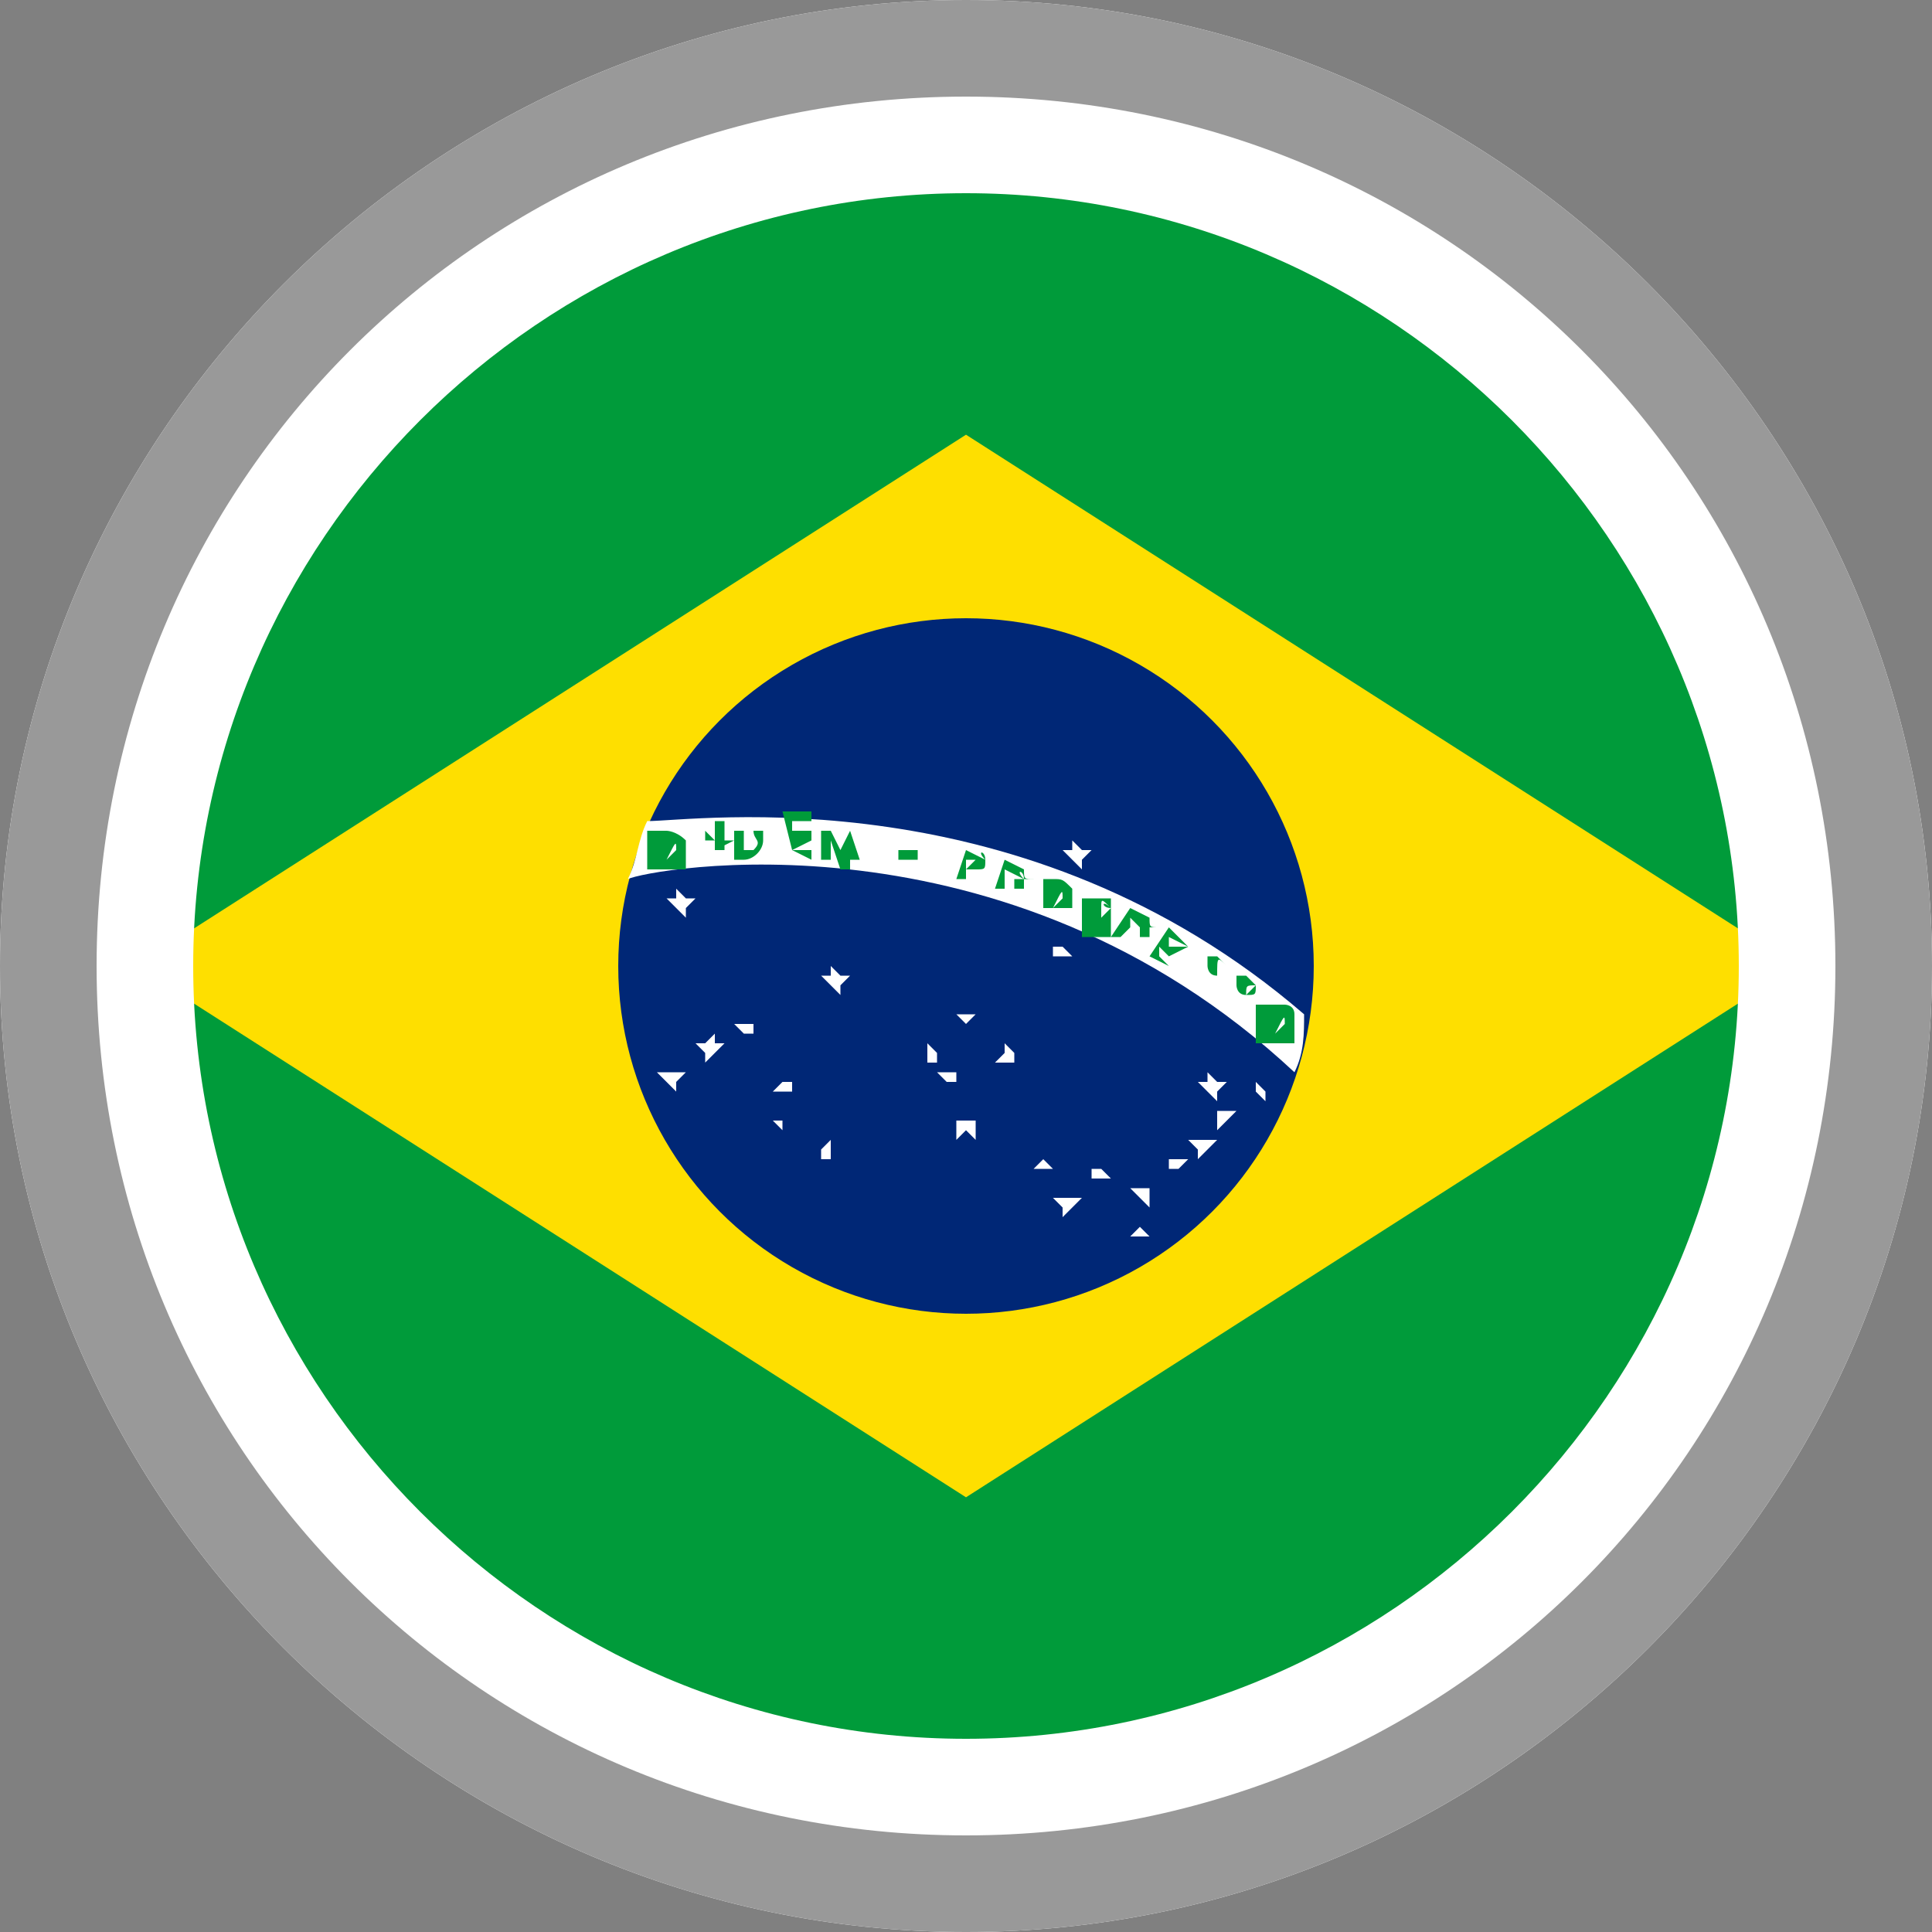 <?xml version="1.0" encoding="utf-8"?>
<!-- Generator: Adobe Illustrator 24.3.0, SVG Export Plug-In . SVG Version: 6.00 Build 0)  -->
<svg version="1.1" id="flags_ready_18x18px" xmlns="http://www.w3.org/2000/svg" xmlns:xlink="http://www.w3.org/1999/xlink"
	 x="0px" y="0px" viewBox="0 0 20 20" style="enable-background:new 0 0 20 20;" xml:space="preserve">
<rect x="0" y="0" width="20" height="20" fill="#808080" stroke="none"/>
<style type="text/css">
	.st0{fill:#FFFFFF;}
	.st1{fill:#B12233;}
	.st2{fill:#3C3B6D;}
	.st3{fill:#999999;}
	.st4{fill:#006747;}
	.st5{fill:#CD1225;}
	.st6{fill:#FBC942;}
	.st7{fill:#BD9B37;}
	.st8{fill:#9BA068;}
	.st9{fill:#707633;}
	.st10{fill:#006748;}
	.st11{fill:#CC2029;}
	.st12{fill:#30C1DB;}
	.st13{fill:#F7C740;}
	.st14{fill:#0C72A6;}
	.st15{fill:#F8A952;}
	.st16{fill:#943120;}
	.st17{fill:#231F20;}
	.st18{fill:#0B8388;}
	.st19{fill:#8BBDBE;}
	.st20{fill:#05534E;}
	.st21{fill:none;stroke:#39B54A;stroke-width:0.236;stroke-miterlimit:10;}
	.st22{fill:none;stroke:#00A651;stroke-width:0.944;stroke-miterlimit:10;}
	.st23{fill:none;stroke:#00A651;stroke-width:0.472;stroke-miterlimit:10;}
	.st24{fill:url(#SVGID_1_);}
	.st25{fill:url(#SVGID_2_);}
	.st26{fill:url(#SVGID_4_);}
	.st27{fill:url(#SVGID_5_);}
	.st28{fill:url(#SVGID_6_);}
	.st29{fill:url(#SVGID_7_);}
	.st30{fill:url(#SVGID_8_);}
	.st31{fill:url(#SVGID_9_);}
	.st32{fill:url(#SVGID_10_);}
	.st33{fill:url(#SVGID_11_);}
	.st34{fill:url(#SVGID_12_);}
	.st35{fill:url(#SVGID_13_);}
	.st36{fill:url(#SVGID_14_);}
	.st37{fill:url(#SVGID_15_);}
	.st38{fill:url(#SVGID_16_);}
	.st39{fill:#F8C73E;}
	.st40{fill:#77722F;}
	.st41{fill:#A7AB71;}
	.st42{fill:#949457;}
	.st43{fill:#AE6F2A;}
	.st44{fill:#FFF200;}
	.st45{fill:#C5C6A6;}
	.st46{fill:#A3A395;}
	.st47{fill:#4C2915;}
	.st48{fill:#8E4520;}
	.st49{fill:#D1A467;}
	.st50{fill:#AA6C2A;}
	.st51{fill:#DAAC6D;}
	.st52{fill:#8F4620;}
	.st53{fill:#BC7E2F;}
	.st54{fill:#E6E7E8;}
	.st55{fill:#F06D19;}
	.st56{fill:#D42B1E;}
	.st57{fill:#009B3A;}
	.st58{fill:#FEDF00;}
	.st59{fill:#002776;}
	.st60{fill:#74ABDE;}
	.st61{fill:#F5B31A;}
	.st62{fill:#83330B;}
	.st63{fill:#05539D;}
	.st64{fill:#DF3A3D;}
	.st65{fill:#006506;}
	.st66{fill:#FF0302;}
	.st67{fill:#063296;}
	.st68{fill:#FDFE1F;}
	.st69{fill:#DB153B;}
	.st70{fill:#AE1C28;}
	.st71{fill:#21468B;}
	.st72{fill:#CD1223;}
	.st73{fill:#04247B;}
	.st74{fill:#CE152A;}
	.st75{fill:#062493;}
	.st76{fill:#EC2938;}
	.st77{fill:#C50C1E;}
	.st78{fill:#FEC315;}
	.st79{fill:#C7B011;}
	.st80{fill:#AC1518;}
	.st81{fill:#028E6E;}
	.st82{fill:#CBCBCB;}
	.st83{fill:#095BBD;}
	.st84{fill:#C7B013;}
	.st85{fill:#00AEEF;}
	.st86{fill:#C7B112;}
	.st87{fill:#FED592;}
	.st88{fill:#028D6E;}
	.st89{fill:#C7B012;}
	.st90{fill:#C6B011;}
	.st91{fill:#103BEE;}
	.st92{fill:#DB4445;}
	.st93{fill:#EC72A9;}
	.st94{fill:#DC0201;}
	.st95{fill:#FECD17;}
	.st96{fill:#D52B1E;}
	.st97{clip-path:url(#SVGID_17_);fill:#FFFFFF;}
	.st98{clip-path:url(#SVGID_17_);fill:#ED2939;}
	.st99{clip-path:url(#SVGID_17_);fill:#FFFEFE;}
	.st100{fill:#D9251D;}
	.st101{fill:#FEFE1E;}
	.st102{fill:#EC1C24;}
	.st103{fill:#241D4E;}
	.st104{fill:#0738A6;}
	.st105{fill:#FBD023;}
	.st106{fill:#C60C30;}
	.st107{fill:#003478;}
	.st108{fill:#BB022C;}
	.st109{fill:#DD2911;}
	.st110{fill:#FEDD19;}
	.st111{fill:#032774;}
	.st112{fill:#DF0333;}
	.st113{fill:#E20C17;}
	.st114{fill:#DD3831;}
	.st115{fill:#FEB51D;}
	.st116{fill:#00794D;}
	.st117{fill:#FF9933;}
	.st118{fill:#128807;}
	.st119{fill:#000088;}
	.st120{fill:#007A3D;}
	.st121{fill:#FCFDFD;}
	.st122{display:none;}
	.st123{display:inline;}
	.st124{fill:#CEC800;}
	.st125{fill-rule:evenodd;clip-rule:evenodd;fill:#CEC800;}
	.st126{display:inline;fill-rule:evenodd;clip-rule:evenodd;fill:#CEC800;}
</style>
<g id="Latin_and_North_America">
	<g id="BR-Brazil">
		<g id="XMLID_9683_">
			<g id="XMLID_9712_">
				<circle id="XMLID_9766_" class="st57" cx="10" cy="10" r="9"/>
				<polygon id="XMLID_9765_" class="st58" points="10,15.5 1.4,10 10,4.5 18.6,10 				"/>
				<g id="XMLID_9713_">
					<g id="XMLID_9760_">
						<g id="XMLID_9763_">
							<circle id="XMLID_9764_" class="st59" cx="10" cy="10" r="3.6"/>
						</g>
						<g id="XMLID_9761_">
							<path id="XMLID_9762_" class="st0" d="M6.7,8.5C6.6,8.7,6.6,8.9,6.5,9.1c0.2-0.1,3.9-0.8,6.9,2c0.1-0.2,0.1-0.4,0.1-0.6
								C10.6,8,7.2,8.5,6.7,8.5z"/>
						</g>
					</g>
					<path id="XMLID_9756_" class="st57" d="M7.1,8.7C7,8.7,7,8.7,7.1,8.7C7,8.6,7,8.6,7.1,8.7C7,8.6,6.9,8.6,6.9,8.6s0,0-0.1,0
						c0,0,0,0-0.1,0c0,0,0,0,0,0.1c0,0,0,0,0,0.1s0,0,0,0.1c0,0,0,0,0,0.1c0,0,0,0,0.1,0c0,0,0,0,0.1,0s0,0,0.1,0c0,0,0,0,0.1,0
						c0,0,0,0,0-0.1C7.1,8.8,7.1,8.8,7.1,8.7C7.1,8.7,7.1,8.7,7.1,8.7z M7,8.8C7,8.8,7,8.8,7,8.8C7,8.9,7,8.9,7,8.8
						C6.9,8.9,6.9,8.9,7,8.8C6.9,8.9,6.9,8.9,6.9,8.9c0,0,0,0,0,0s0,0,0,0c0,0,0,0,0,0c0,0,0,0,0,0c0,0,0,0,0,0c0,0,0,0,0,0
						c0,0,0,0,0,0c0,0,0,0,0,0c0,0,0,0,0,0C7,8.7,7,8.7,7,8.8C7,8.7,7,8.8,7,8.8C7,8.8,7,8.8,7,8.8z"/>
					<path id="XMLID_9752_" class="st57" d="M7.5,8.8C7.5,8.8,7.4,8.8,7.5,8.8C7.4,8.8,7.4,8.8,7.5,8.8L7.5,8.8
						C7.4,8.7,7.4,8.7,7.5,8.8c0-0.1,0-0.1,0-0.2c0,0,0,0,0-0.1c0,0,0,0,0,0c0,0,0,0,0,0c0,0,0,0,0,0c0,0,0,0,0,0l-0.1,0l0,0.3
						l0.1,0l0-0.1l0.1,0c0,0,0,0,0,0C7.4,8.8,7.4,8.8,7.5,8.8C7.4,8.8,7.4,8.8,7.5,8.8C7.4,8.8,7.4,8.8,7.5,8.8L7.5,8.8L7.5,8.8
						L7.5,8.8z M7.4,8.7C7.4,8.7,7.4,8.7,7.4,8.7C7.4,8.7,7.4,8.7,7.4,8.7l-0.1,0l0-0.1L7.4,8.7C7.4,8.6,7.4,8.6,7.4,8.7
						C7.4,8.6,7.4,8.6,7.4,8.7C7.4,8.7,7.4,8.7,7.4,8.7C7.4,8.7,7.4,8.7,7.4,8.7z"/>
					<path id="XMLID_9748_" class="st57" d="M7.9,8.6c0,0-0.1,0-0.1,0H7.6v0.3h0.1c0.1,0,0.2-0.1,0.2-0.2C7.9,8.7,7.9,8.6,7.9,8.6z
						 M7.8,8.8C7.8,8.8,7.8,8.8,7.8,8.8C7.8,8.8,7.8,8.8,7.8,8.8l-0.1,0V8.6h0c0,0,0,0,0.1,0c0,0,0,0,0,0C7.8,8.7,7.9,8.7,7.8,8.8
						C7.9,8.8,7.8,8.8,7.8,8.8z"/>
					<path id="XMLID_9746_" class="st57" d="M8.2,8.8L8.2,8.8l0.2-0.1l0-0.1l-0.2,0l0-0.1l0.2,0l0-0.1l-0.3,0L8.2,8.8l0.2,0.1l0-0.1
						L8.2,8.8z"/>
					<path id="XMLID_9744_" class="st57" d="M8.8,8.6L8.7,8.8L8.6,8.6l-0.1,0l0,0.3l0.1,0l0-0.1l0-0.1l0.1,0.3l0.1,0L8.8,8.6l0,0.2
						l0,0.1l0.1,0L8.8,8.6L8.8,8.6z"/>
					<path id="XMLID_9742_" class="st57" d="M9.5,8.8L9.5,8.8L9.3,8.7l0,0.3l0.2,0l0,0l-0.2,0l0-0.1l0.2,0L9.5,8.8L9.3,8.8l0-0.1
						L9.5,8.8z"/>
					<path id="XMLID_9738_" class="st57" d="M10.2,8.9C10.2,8.9,10.2,8.9,10.2,8.9C10.2,8.9,10.2,8.9,10.2,8.9
						C10.2,8.8,10.1,8.8,10.2,8.9C10.1,8.8,10.1,8.8,10.2,8.9L10,8.8L9.9,9.1l0.1,0L10,9L10,9c0,0,0,0,0.1,0c0,0,0,0,0,0
						c0,0,0,0,0,0C10.2,9,10.2,9,10.2,8.9C10.2,8.9,10.2,8.9,10.2,8.9C10.2,8.9,10.2,8.9,10.2,8.9z M10.1,8.9
						C10.1,8.9,10.1,9,10.1,8.9C10.1,9,10.1,9,10.1,8.9C10.1,9,10.1,9,10.1,8.9C10.1,9,10.1,9,10.1,8.9C10.1,9,10.1,9,10.1,8.9
						C10,9,10,9,10.1,8.9L10,9l0-0.1L10.1,8.9C10.1,8.9,10.1,8.9,10.1,8.9C10.1,8.9,10.1,8.9,10.1,8.9C10.1,8.9,10.1,8.9,10.1,8.9
						C10.1,8.9,10.1,8.9,10.1,8.9C10.1,8.9,10.1,8.9,10.1,8.9C10.1,8.9,10.1,8.9,10.1,8.9z"/>
					<path id="XMLID_9734_" class="st57" d="M10.6,9C10.6,9,10.6,9,10.6,9C10.6,9,10.6,9,10.6,9C10.6,9,10.6,9,10.6,9
						C10.6,9,10.6,9,10.6,9l-0.2-0.1l-0.1,0.3l0.1,0l0-0.1l0.1,0c0,0,0,0,0,0c0,0,0,0,0,0c0,0,0,0,0,0c0,0,0,0,0,0l0,0.1l0.1,0
						l0-0.1c0,0,0,0,0,0c0,0,0,0,0,0l0,0c0,0,0,0,0.1,0C10.6,9.1,10.6,9.1,10.6,9C10.6,9.1,10.6,9,10.6,9z M10.6,9.1
						C10.6,9.1,10.6,9.1,10.6,9.1C10.6,9.1,10.5,9.1,10.6,9.1C10.5,9.1,10.5,9.1,10.6,9.1C10.5,9.1,10.5,9.1,10.6,9.1l-0.2,0l0-0.1
						L10.6,9.1C10.5,9,10.6,9,10.6,9.1C10.6,9,10.6,9,10.6,9.1z"/>
					<path id="XMLID_9730_" class="st57" d="M11.1,9.2C11.1,9.2,11,9.1,11.1,9.2C11,9.1,11,9.1,11.1,9.2c-0.1-0.1-0.1-0.1-0.2-0.1
						c0,0,0,0-0.1,0c0,0,0,0,0,0c0,0,0,0,0,0.1c0,0,0,0,0,0.1c0,0,0,0,0,0.1c0,0,0,0,0,0s0,0,0.1,0c0,0,0,0,0.1,0c0,0,0,0,0.1,0
						c0,0,0,0,0,0c0,0,0,0,0-0.1C11.1,9.3,11.1,9.3,11.1,9.2C11.1,9.2,11.1,9.2,11.1,9.2z M11,9.3C11,9.3,11,9.3,11,9.3
						C11,9.3,11,9.3,11,9.3C10.9,9.4,10.9,9.4,11,9.3c-0.1,0.1-0.1,0.1-0.1,0.1c0,0,0,0,0,0c0,0,0,0,0,0c0,0,0,0,0,0c0,0,0,0,0,0
						c0,0,0,0,0,0c0,0,0,0,0,0c0,0,0,0,0,0c0,0,0,0,0,0c0,0,0,0,0,0C11,9.2,11,9.2,11,9.3C11,9.2,11,9.2,11,9.3
						C11,9.3,11,9.3,11,9.3z"/>
					<path id="XMLID_9728_" class="st57" d="M11.5,9.4C11.5,9.4,11.5,9.4,11.5,9.4C11.5,9.4,11.5,9.3,11.5,9.4c0-0.1,0-0.1,0-0.1
						c0,0,0,0,0,0c0,0,0,0-0.1,0s0,0-0.1,0c0,0,0,0-0.1,0c0,0,0,0,0,0.1c0,0,0,0,0,0.1c0,0,0,0,0,0.1c0,0,0,0,0,0.1c0,0,0,0,0.1,0
						c0,0,0,0,0.1,0c0,0,0,0,0.1,0l0,0l0,0L11.5,9.4l-0.1,0l0,0L11.5,9.4l-0.1,0.1c0,0,0,0,0,0c0,0,0,0,0,0c0,0,0,0,0,0c0,0,0,0,0,0
						c0,0,0,0,0,0s0,0,0-0.1c0,0,0,0,0,0c0,0,0,0,0,0c0,0,0,0,0,0c0,0,0,0,0,0C11.4,9.3,11.4,9.3,11.5,9.4
						C11.4,9.3,11.4,9.3,11.5,9.4C11.4,9.3,11.4,9.4,11.5,9.4C11.4,9.4,11.4,9.4,11.5,9.4L11.5,9.4z"/>
					<path id="XMLID_9724_" class="st57" d="M11.9,9.5C11.9,9.5,11.9,9.5,11.9,9.5C11.9,9.5,11.9,9.5,11.9,9.5
						C11.8,9.5,11.8,9.5,11.9,9.5l-0.2-0.1l-0.2,0.3l0.1,0l0.1-0.1l0.1,0c0,0,0,0,0,0c0,0,0,0,0,0c0,0,0,0,0,0c0,0,0,0,0,0l0,0.1
						l0.1,0l0-0.1c0,0,0,0,0,0c0,0,0,0,0,0c0,0,0,0,0.1,0C11.9,9.6,11.9,9.6,11.9,9.5C11.9,9.6,11.9,9.6,11.9,9.5
						C11.9,9.5,11.9,9.5,11.9,9.5z M11.8,9.6C11.8,9.6,11.8,9.6,11.8,9.6C11.8,9.6,11.8,9.6,11.8,9.6C11.8,9.6,11.8,9.6,11.8,9.6
						C11.8,9.6,11.7,9.6,11.8,9.6l-0.1,0l0-0.1L11.8,9.6C11.8,9.5,11.8,9.5,11.8,9.6C11.8,9.6,11.8,9.6,11.8,9.6z"/>
					<path id="XMLID_9722_" class="st57" d="M12.3,9.8L12.3,9.8l-0.2-0.2l-0.2,0.3l0.2,0.1l0,0L12,9.9l0-0.1l0.1,0.1L12.3,9.8
						l-0.2,0l0-0.1L12.3,9.8z"/>
					<path id="XMLID_9720_" class="st57" d="M12.7,10C12.7,10,12.7,9.9,12.7,10C12.6,9.9,12.6,9.9,12.7,10c-0.1-0.1-0.1-0.1-0.1-0.1
						c0,0,0,0,0,0c0,0,0,0,0,0c0,0,0,0,0,0c0,0,0,0,0,0c0,0,0,0,0,0c0,0,0,0,0,0c0,0,0,0,0,0c0,0,0,0,0,0c0,0,0,0,0,0c0,0,0,0,0,0
						c0,0,0,0,0,0c0,0,0,0,0,0s0,0,0,0c0,0,0,0,0,0c0,0,0,0,0,0c0,0,0,0,0,0c0,0,0,0,0,0c0,0,0,0,0,0c0,0,0,0,0,0c0,0,0,0,0,0
						c0,0,0,0,0,0l-0.1,0c0,0,0,0.1,0,0.1c0,0,0,0.1,0.1,0.1c0,0,0,0,0,0c0,0,0,0,0,0c0,0,0,0,0,0c0,0,0,0,0,0c0,0,0,0,0,0
						c0,0,0,0,0,0c0,0,0,0,0,0C12.6,10.1,12.6,10.1,12.7,10c-0.1,0.1-0.1,0.1-0.1,0.1c0,0,0,0,0,0c0,0,0,0,0,0c0,0,0,0,0,0
						c0,0,0,0,0,0c0,0,0,0,0,0c0,0,0,0,0,0c0,0,0,0,0,0c0,0,0,0,0,0C12.6,9.9,12.6,9.9,12.7,10C12.6,10,12.6,10,12.7,10L12.7,10
						C12.7,10,12.7,10,12.7,10C12.7,10,12.7,10,12.7,10z"/>
					<path id="XMLID_9718_" class="st57" d="M13,10.2C13,10.2,13,10.2,13,10.2C13,10.2,13,10.2,13,10.2c-0.1-0.1-0.1-0.1-0.1-0.1
						c0,0,0,0,0,0s0,0,0,0c0,0,0,0,0,0c0,0,0,0,0,0c0,0,0,0,0,0c0,0,0,0,0,0c0,0,0,0,0,0c0,0,0,0,0,0s0,0,0,0c0,0,0,0,0,0
						c0,0,0,0,0,0c0,0,0,0,0,0c0,0,0,0,0,0c0,0,0,0,0,0c0,0,0,0,0,0c0,0,0,0,0,0c0,0,0,0,0,0s0,0,0,0c0,0,0,0,0,0c0,0,0,0,0,0
						c0,0,0,0,0,0l-0.1,0c0,0,0,0.1,0,0.1c0,0,0,0.1,0.1,0.1c0,0,0,0,0,0c0,0,0,0,0,0c0,0,0,0,0,0c0,0,0,0,0,0c0,0,0,0,0,0
						c0,0,0,0,0,0c0,0,0,0,0,0C13,10.3,13,10.3,13,10.2c-0.1,0.1-0.1,0.1-0.1,0.1c0,0,0,0,0,0c0,0,0,0,0,0c0,0,0,0,0,0c0,0,0,0,0,0
						c0,0,0,0,0,0c0,0,0,0,0,0c0,0,0,0,0,0c0,0,0,0,0,0C12.9,10.2,12.9,10.2,13,10.2C13,10.2,13,10.2,13,10.2L13,10.2
						C13,10.3,13,10.3,13,10.2C13,10.2,13,10.2,13,10.2z"/>
					<path id="XMLID_9714_" class="st57" d="M13.4,10.5C13.4,10.5,13.4,10.5,13.4,10.5c0-0.1-0.1-0.1-0.1-0.1c0,0,0,0-0.1,0
						c0,0,0,0-0.1,0s0,0-0.1,0c0,0,0,0,0,0.1c0,0,0,0,0,0.1c0,0,0,0,0,0.1c0,0,0,0,0,0.1c0,0,0,0,0.1,0c0,0,0,0,0.1,0c0,0,0,0,0.1,0
						s0,0,0.1,0c0,0,0,0,0-0.1C13.4,10.6,13.4,10.6,13.4,10.5C13.4,10.6,13.4,10.5,13.4,10.5z M13.3,10.6
						C13.3,10.6,13.3,10.6,13.3,10.6C13.3,10.6,13.3,10.6,13.3,10.6c-0.1,0.1-0.1,0.1-0.1,0.1c0,0,0,0,0,0c0,0,0,0,0,0c0,0,0,0,0,0
						c0,0,0,0,0,0c0,0,0,0,0,0c0,0,0,0,0,0c0,0,0,0,0,0c0,0,0,0,0,0c0,0,0,0,0,0c0,0,0,0,0,0C13.3,10.5,13.3,10.5,13.3,10.6
						C13.3,10.5,13.3,10.5,13.3,10.6C13.3,10.5,13.3,10.5,13.3,10.6z"/>
				</g>
			</g>
			<g id="XMLID_9684_">
				<polygon id="XMLID_9711_" class="st0" points="11.1,8.7 11.2,8.8 11.3,8.8 11.2,8.9 11.2,9 11.1,8.9 11,9 11.1,8.9 11,8.8 
					11.1,8.8 				"/>
				<polygon id="XMLID_9710_" class="st0" points="11,9.7 11,9.8 11.1,9.8 11,9.8 11.1,9.9 11,9.9 10.9,9.9 10.9,9.8 10.9,9.8 
					11,9.8 				"/>
				<polygon id="XMLID_9709_" class="st0" points="10,10.5 10,10.5 10.1,10.5 10,10.6 10.1,10.7 10,10.6 9.9,10.7 10,10.6 9.9,10.5 
					10,10.5 				"/>
				<polygon id="XMLID_9708_" class="st0" points="8.6,10 8.7,10.1 8.8,10.1 8.7,10.2 8.7,10.3 8.6,10.2 8.5,10.3 8.6,10.2 
					8.5,10.1 8.6,10.1 				"/>
				<polygon id="XMLID_9707_" class="st0" points="7.4,10.7 7.4,10.8 7.5,10.8 7.4,10.9 7.5,11 7.4,10.9 7.3,11 7.3,10.9 7.2,10.8 
					7.3,10.8 				"/>
				<polygon id="XMLID_9706_" class="st0" points="6.9,11.1 7,11.1 7.1,11.1 7,11.2 7,11.3 6.9,11.2 6.8,11.3 6.9,11.2 6.8,11.1 
					6.9,11.1 				"/>
				<polygon id="XMLID_9705_" class="st0" points="8.6,11.8 8.6,11.9 8.7,11.9 8.6,11.9 8.6,12 8.6,12 8.5,12 8.5,11.9 8.4,11.9 
					8.5,11.9 				"/>
				<polygon id="XMLID_9704_" class="st0" points="8,11.5 8,11.6 8.1,11.6 8.1,11.6 8.1,11.7 8,11.6 8,11.7 8,11.6 7.9,11.6 8,11.6 
									"/>
				<polygon id="XMLID_9703_" class="st0" points="8.1,11.1 8.1,11.2 8.2,11.2 8.2,11.2 8.2,11.3 8.1,11.3 8,11.3 8.1,11.2 8,11.2 
					8.1,11.2 				"/>
				<polygon id="XMLID_9702_" class="st0" points="7.7,10.6 7.7,10.6 7.8,10.6 7.8,10.7 7.8,10.7 7.7,10.7 7.7,10.7 7.7,10.7 
					7.6,10.6 7.7,10.6 				"/>
				<polygon id="XMLID_9701_" class="st0" points="7,9.2 7.1,9.3 7.2,9.3 7.1,9.4 7.1,9.5 7,9.4 6.9,9.5 7,9.4 6.9,9.3 7,9.3 				
					"/>
				<polygon id="XMLID_9700_" class="st0" points="10.4,10.8 10.5,10.9 10.5,10.9 10.5,10.9 10.5,11 10.4,11 10.3,11 10.4,10.9 
					10.3,10.9 10.4,10.9 				"/>
				<polygon id="XMLID_9699_" class="st0" points="10,11.5 10,11.6 10.1,11.6 10.1,11.6 10.1,11.8 10,11.7 9.9,11.8 9.9,11.6 
					9.9,11.6 10,11.6 				"/>
				<polygon id="XMLID_9698_" class="st0" points="11.1,12.3 11.1,12.4 11.2,12.4 11.1,12.5 11.2,12.6 11.1,12.5 11,12.6 11,12.5 
					10.9,12.4 11.1,12.4 				"/>
				<polygon id="XMLID_9697_" class="st0" points="12.5,11.1 12.6,11.2 12.7,11.2 12.6,11.3 12.6,11.4 12.5,11.3 12.4,11.4 
					12.5,11.3 12.4,11.2 12.5,11.2 				"/>
				<polygon id="XMLID_9696_" class="st0" points="12.7,11.5 12.7,11.5 12.8,11.5 12.7,11.6 12.8,11.7 12.7,11.6 12.6,11.7 
					12.6,11.6 12.6,11.5 12.7,11.5 				"/>
				<polygon id="XMLID_9695_" class="st0" points="13,11.2 13.1,11.3 13.2,11.3 13.1,11.3 13.1,11.4 13,11.3 13,11.4 13,11.3 
					12.9,11.3 13,11.3 				"/>
				<polygon id="XMLID_9694_" class="st0" points="12.5,11.8 12.5,11.8 12.6,11.8 12.5,11.9 12.5,12 12.5,11.9 12.4,12 12.4,11.9 
					12.3,11.8 12.4,11.8 				"/>
				<polygon id="XMLID_9693_" class="st0" points="11.8,12.2 11.8,12.3 11.9,12.3 11.9,12.4 11.9,12.5 11.8,12.4 11.7,12.5 
					11.8,12.4 11.7,12.3 11.8,12.3 				"/>
				<polygon id="XMLID_9692_" class="st0" points="11.4,12 11.4,12.1 11.5,12.1 11.4,12.1 11.5,12.2 11.4,12.2 11.3,12.2 11.3,12.1 
					11.3,12.1 11.4,12.1 				"/>
				<polygon id="XMLID_9691_" class="st0" points="11.8,11.9 11.8,12 11.9,12 11.8,12 11.9,12.1 11.8,12 11.7,12.1 11.8,12 11.7,12 
					11.8,12 				"/>
				<polygon id="XMLID_9690_" class="st0" points="12.2,12 12.2,12 12.3,12 12.2,12.1 12.2,12.1 12.2,12.1 12.1,12.1 12.1,12.1 
					12.1,12 12.2,12 				"/>
				<polygon id="XMLID_9689_" class="st0" points="11.8,12.6 11.8,12.7 11.9,12.7 11.8,12.7 11.9,12.8 11.8,12.8 11.7,12.8 
					11.8,12.7 11.7,12.7 11.8,12.7 				"/>
				<polygon id="XMLID_9688_" class="st0" points="10.8,11.9 10.8,12 10.9,12 10.8,12 10.9,12.1 10.8,12.1 10.7,12.1 10.8,12 
					10.7,12 10.8,12 				"/>
				<polygon id="XMLID_9687_" class="st0" points="10,12.8 10,12.8 10.1,12.8 10,12.8 10,12.9 10,12.9 10,12.9 10,12.8 9.9,12.8 
					10,12.8 				"/>
				<polygon id="XMLID_9686_" class="st0" points="9.6,10.8 9.7,10.9 9.7,10.9 9.7,10.9 9.7,11 9.6,11 9.6,11 9.6,10.9 9.5,10.9 
					9.6,10.9 				"/>
				<polygon id="XMLID_9685_" class="st0" points="9.8,11.1 9.8,11.1 9.9,11.1 9.9,11.2 9.9,11.2 9.8,11.2 9.8,11.2 9.8,11.2 
					9.7,11.1 9.8,11.1 				"/>
			</g>
		</g>
		<path class="st0" d="M10,2c4.4,0,8,3.6,8,8s-3.6,8-8,8s-8-3.6-8-8S5.6,2,10,2 M10,0C4.5,0,0,4.5,0,10s4.5,10,10,10s10-4.5,10-10
			S15.5,0,10,0L10,0z"/>
		<path class="st3" d="M10,1c5,0,9,4,9,9s-4,9-9,9s-9-4-9-9S5,1,10,1 M10,0C4.5,0,0,4.5,0,10s4.5,10,10,10s10-4.5,10-10S15.5,0,10,0
			L10,0z"/>
	</g>
</g>
<g id="Europe">
</g>
<g id="Asia_Pacific">
	<g id="ID-Indonesia">
	</g>
</g>
<g id="Africa_x2C__Middle_East_and_India">
	<g id="SA-South_Africa">
	</g>
</g>
<g id="INT-English">
</g>
<g id="LABEL" class="st122">
</g>
</svg>
